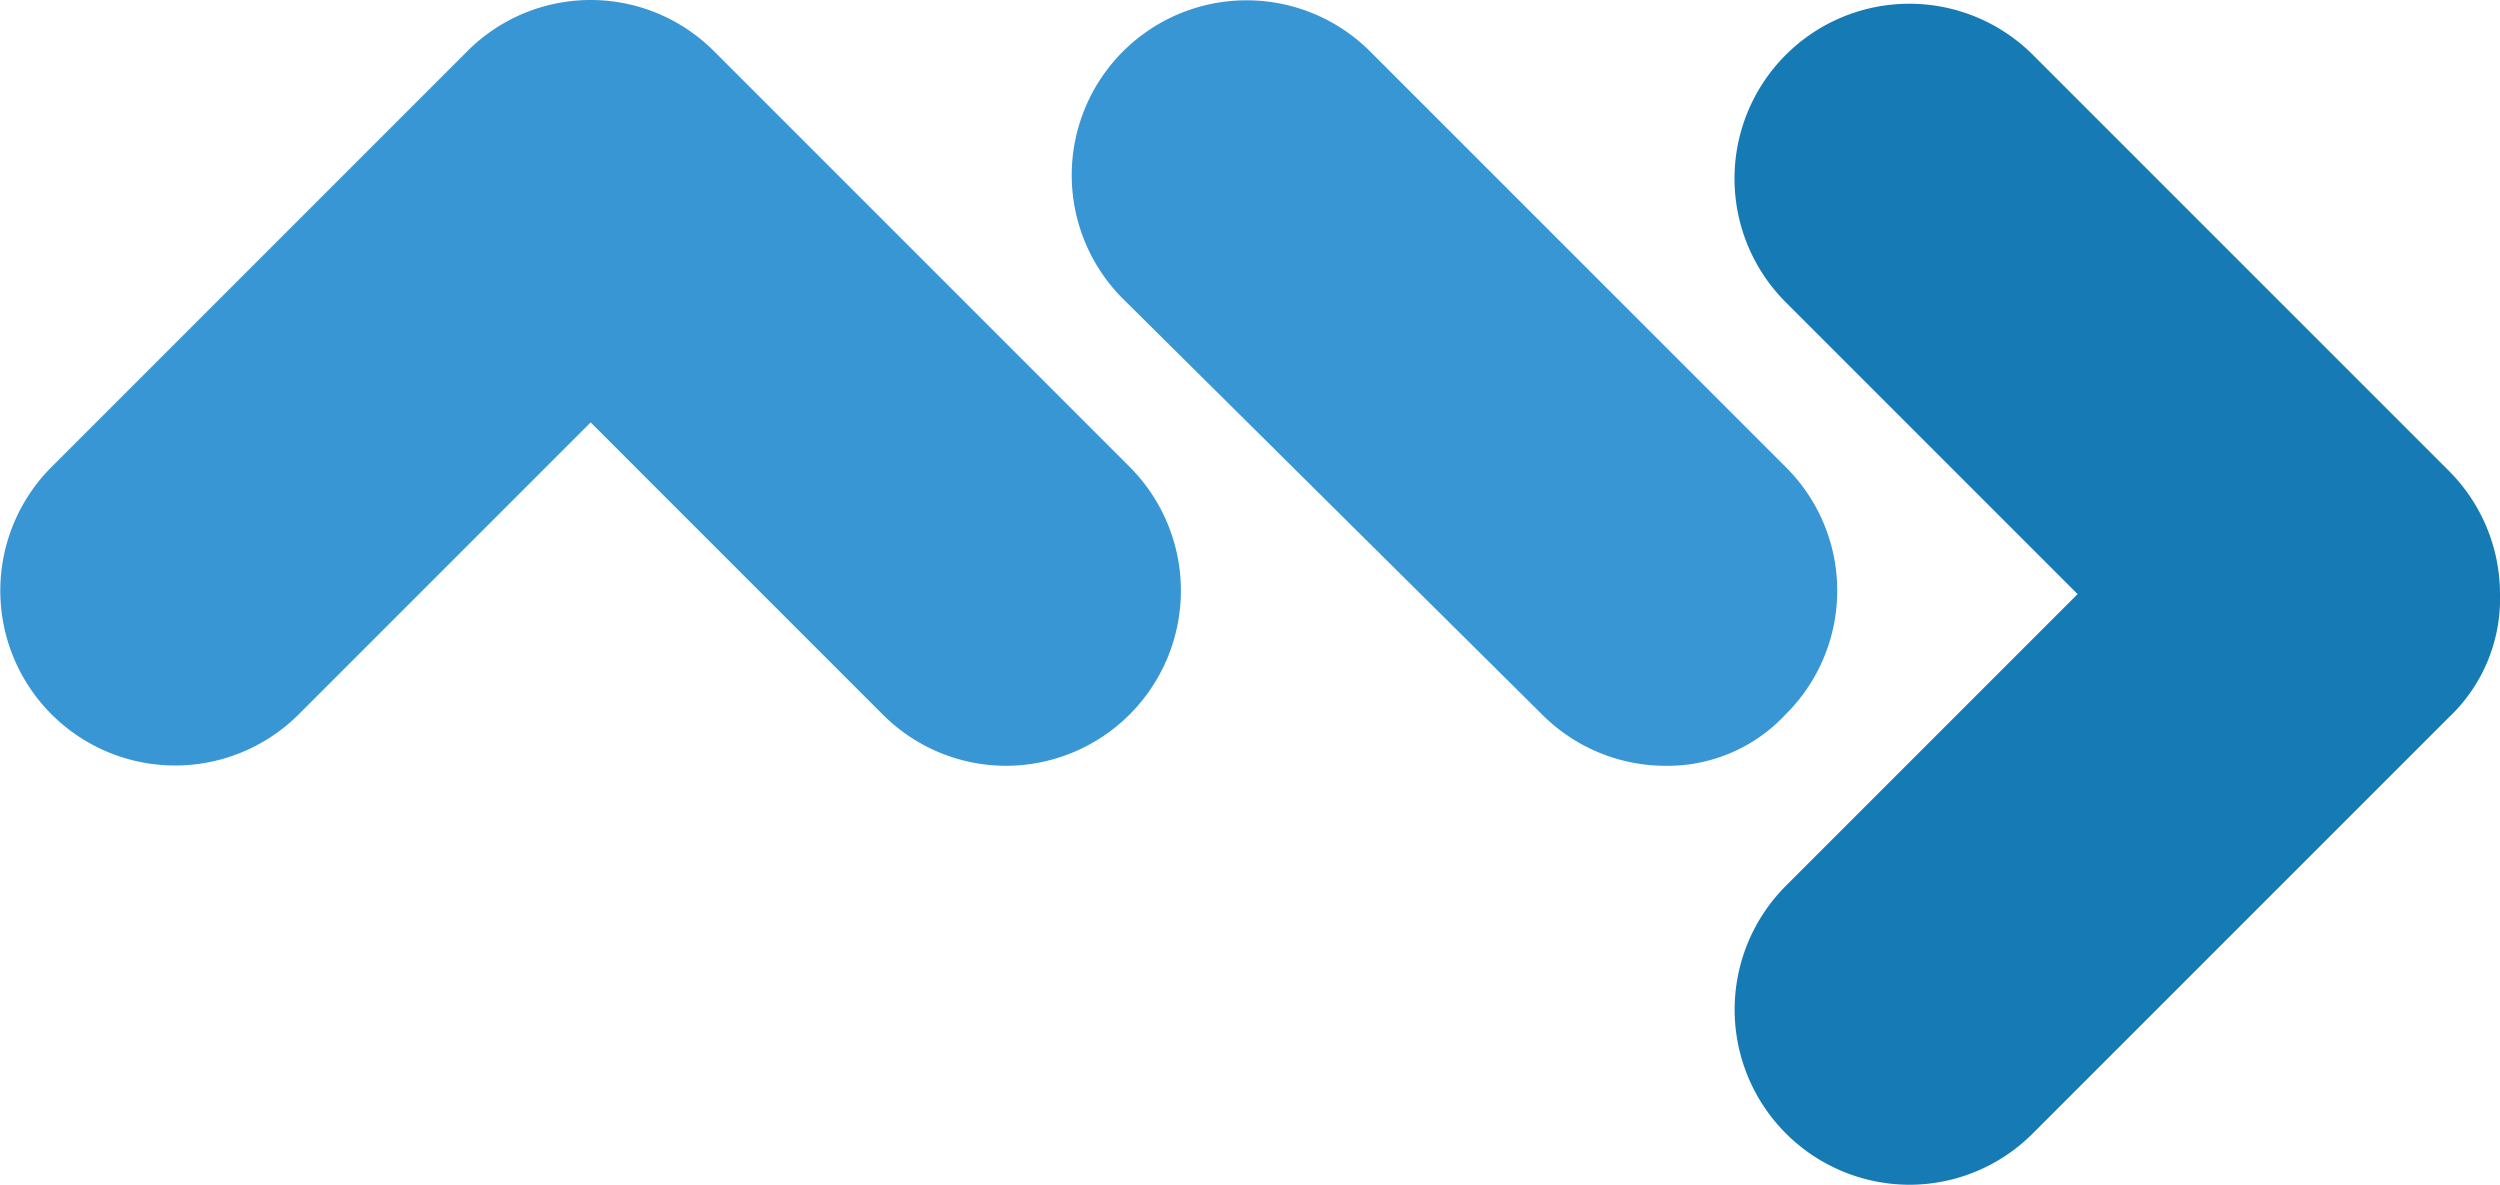 <svg xmlns="http://www.w3.org/2000/svg" width="72.8" height="34.5" viewBox="0 0 72.8 34.5"><defs><style>.a{fill:#3796d3;}.b{fill:#167bb5;}</style></defs><g transform="translate(-105)"><path class="a" d="M134.3,22.3a5.075,5.075,0,0,1-3.6-1.5l-8.5-8.5-8.5,8.5a5.091,5.091,0,1,1-7.2-7.2L118.6,1.5a5.07,5.07,0,0,1,7.2,0l12.1,12.1a5.1,5.1,0,0,1-3.6,8.7Z"/><path class="a" d="M153.5,22.3a5.075,5.075,0,0,1-3.6-1.5L137.7,8.7a5.091,5.091,0,1,1,7.2-7.2L157,13.6a5.07,5.07,0,0,1,0,7.2A4.691,4.691,0,0,1,153.5,22.3Z"/><path class="b" d="M160.6,34.5a5.1,5.1,0,0,1-3.6-8.7l8.5-8.5L157,8.8a5.091,5.091,0,1,1,7.2-7.2l12.1,12.1a5.075,5.075,0,0,1,1.5,3.6,4.754,4.754,0,0,1-1.5,3.6L164.2,33A5.075,5.075,0,0,1,160.6,34.5Z"/></g></svg>